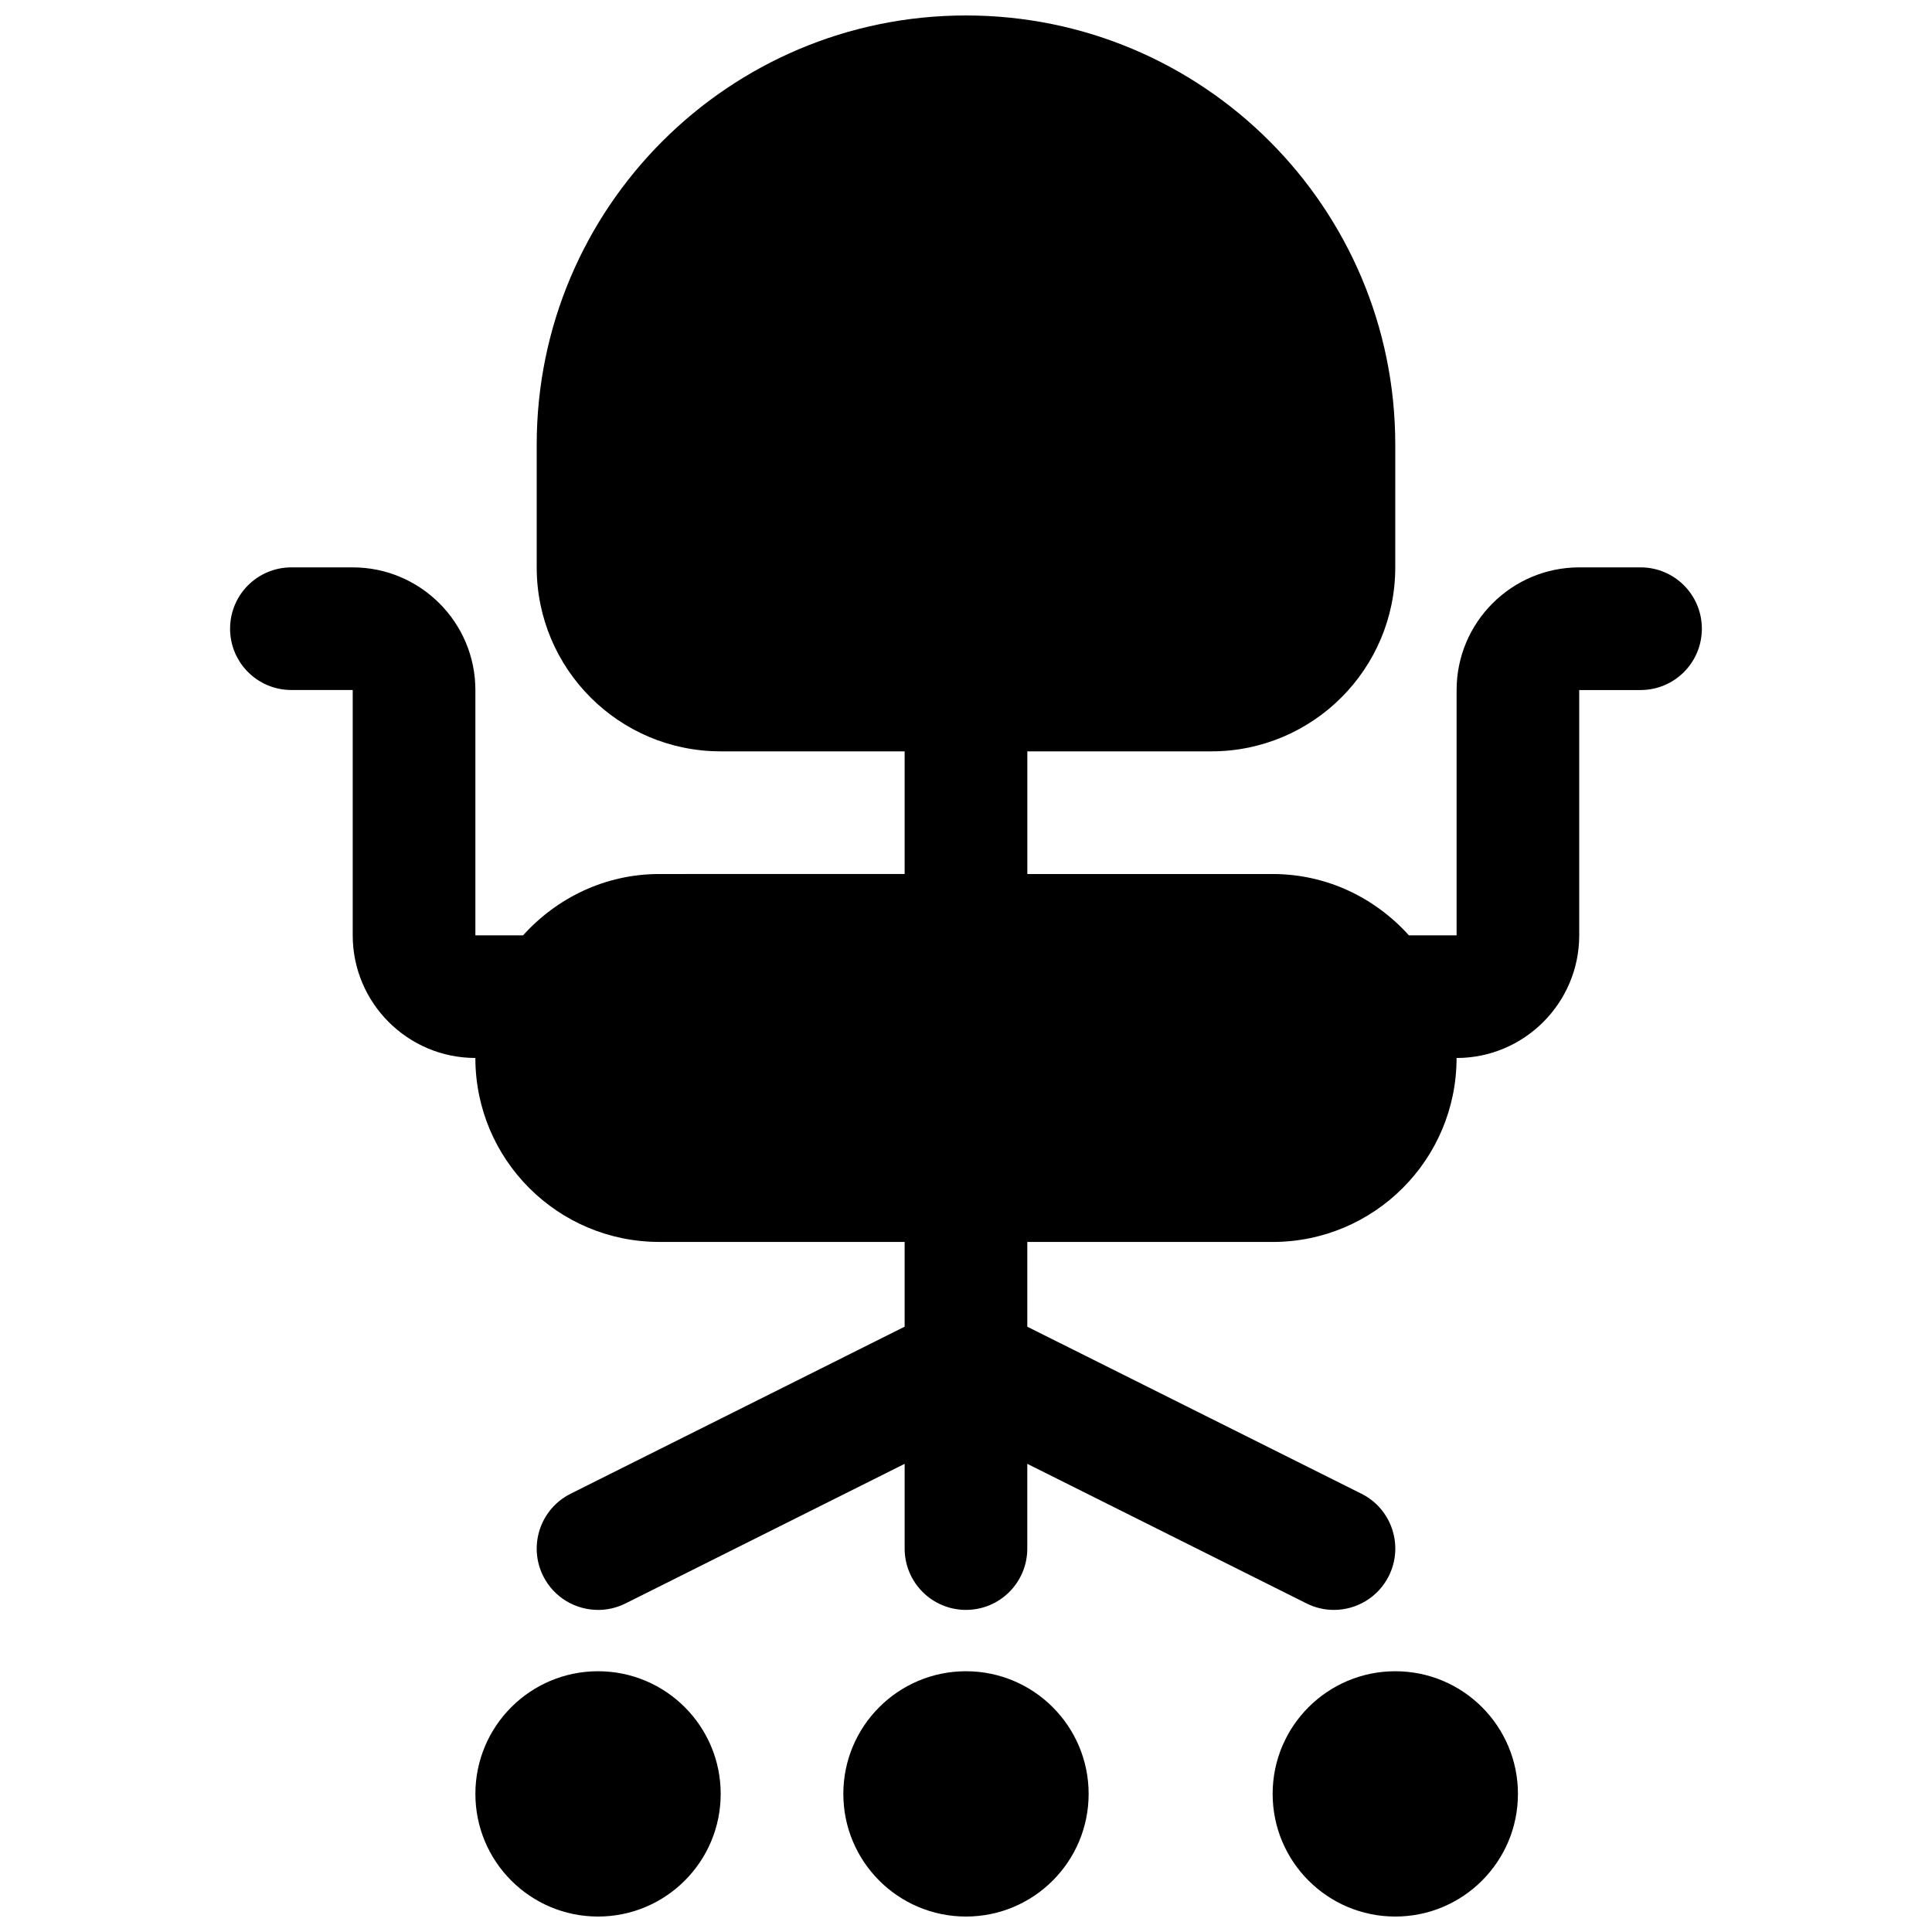 <?xml version="1.0" encoding="UTF-8"?>
<!-- Uploaded to: ICON Repo, www.svgrepo.com, Generator: ICON Repo Mixer Tools -->
<svg width="800px" height="800px" version="1.1" viewBox="144 144 512 512" xmlns="http://www.w3.org/2000/svg">
 <defs>
  <clipPath id="d">
   <path d="m204 148.09h392v422.91h-392z"/>
  </clipPath>
  <clipPath id="c">
   <path d="m367 586h66v65.902h-66z"/>
  </clipPath>
  <clipPath id="b">
   <path d="m269 586h66v65.902h-66z"/>
  </clipPath>
  <clipPath id="a">
   <path d="m481 586h66v65.902h-66z"/>
  </clipPath>
 </defs>
 <g>
  <g clip-path="url(#d)">
   <path d="m578.77 294.36h-16.25c-17.926 0-32.504 14.578-32.504 32.504v65.008h-12.645c-8.922-9.898-21.711-16.25-36.113-16.25h-65.008v-32.504h48.754c26.93 0 48.754-21.828 48.754-48.754l0.004-32.508c0-62.828-50.934-113.76-113.76-113.76-62.832 0-113.77 50.934-113.77 113.76v32.504c0 26.93 21.828 48.754 48.754 48.754h48.754v32.504l-65.004 0.004c-14.398 0-27.191 6.356-36.113 16.25h-12.641v-65.008c0-17.926-14.578-32.504-32.504-32.504h-16.254c-8.988 0-16.25 7.266-16.25 16.25 0 8.988 7.266 16.25 16.25 16.25h16.25v65.008c0 17.926 14.578 32.504 32.504 32.504 0 26.93 21.828 48.754 48.754 48.754h65.008v22.461l-88.523 44.27c-8.027 4.016-11.277 13.781-7.266 21.809 2.848 5.695 8.586 8.98 14.551 8.98 2.438 0 4.926-0.551 7.25-1.707l73.992-37.008v22.461c0 8.988 7.281 16.25 16.25 16.25 8.973 0 16.25-7.266 16.25-16.25v-22.461l73.996 36.988c2.328 1.172 4.812 1.727 7.25 1.727 5.965 0 11.703-3.281 14.562-8.988 4.016-8.027 0.766-17.797-7.266-21.809l-88.539-44.254v-22.461h65.008c26.93 0 48.754-21.828 48.754-48.754 17.926 0 32.504-14.578 32.504-32.504v-65.008h16.25c8.988 0 16.25-7.266 16.25-16.25 0.008-8.992-7.258-16.258-16.246-16.258z"/>
  </g>
  <g clip-path="url(#c)">
   <path d="m432.5 619.4c0 17.953-14.555 32.504-32.504 32.504-17.953 0-32.504-14.551-32.504-32.504 0-17.949 14.551-32.504 32.504-32.504 17.949 0 32.504 14.555 32.504 32.504"/>
  </g>
  <g clip-path="url(#b)">
   <path d="m334.99 619.4c0 17.953-14.555 32.504-32.504 32.504-17.953 0-32.504-14.551-32.504-32.504 0-17.949 14.551-32.504 32.504-32.504 17.949 0 32.504 14.555 32.504 32.504"/>
  </g>
  <g clip-path="url(#a)">
   <path d="m546.27 619.4c0 17.953-14.551 32.504-32.504 32.504-17.949 0-32.504-14.551-32.504-32.504 0-17.949 14.555-32.504 32.504-32.504 17.953 0 32.504 14.555 32.504 32.504"/>
  </g>
 </g>
</svg>